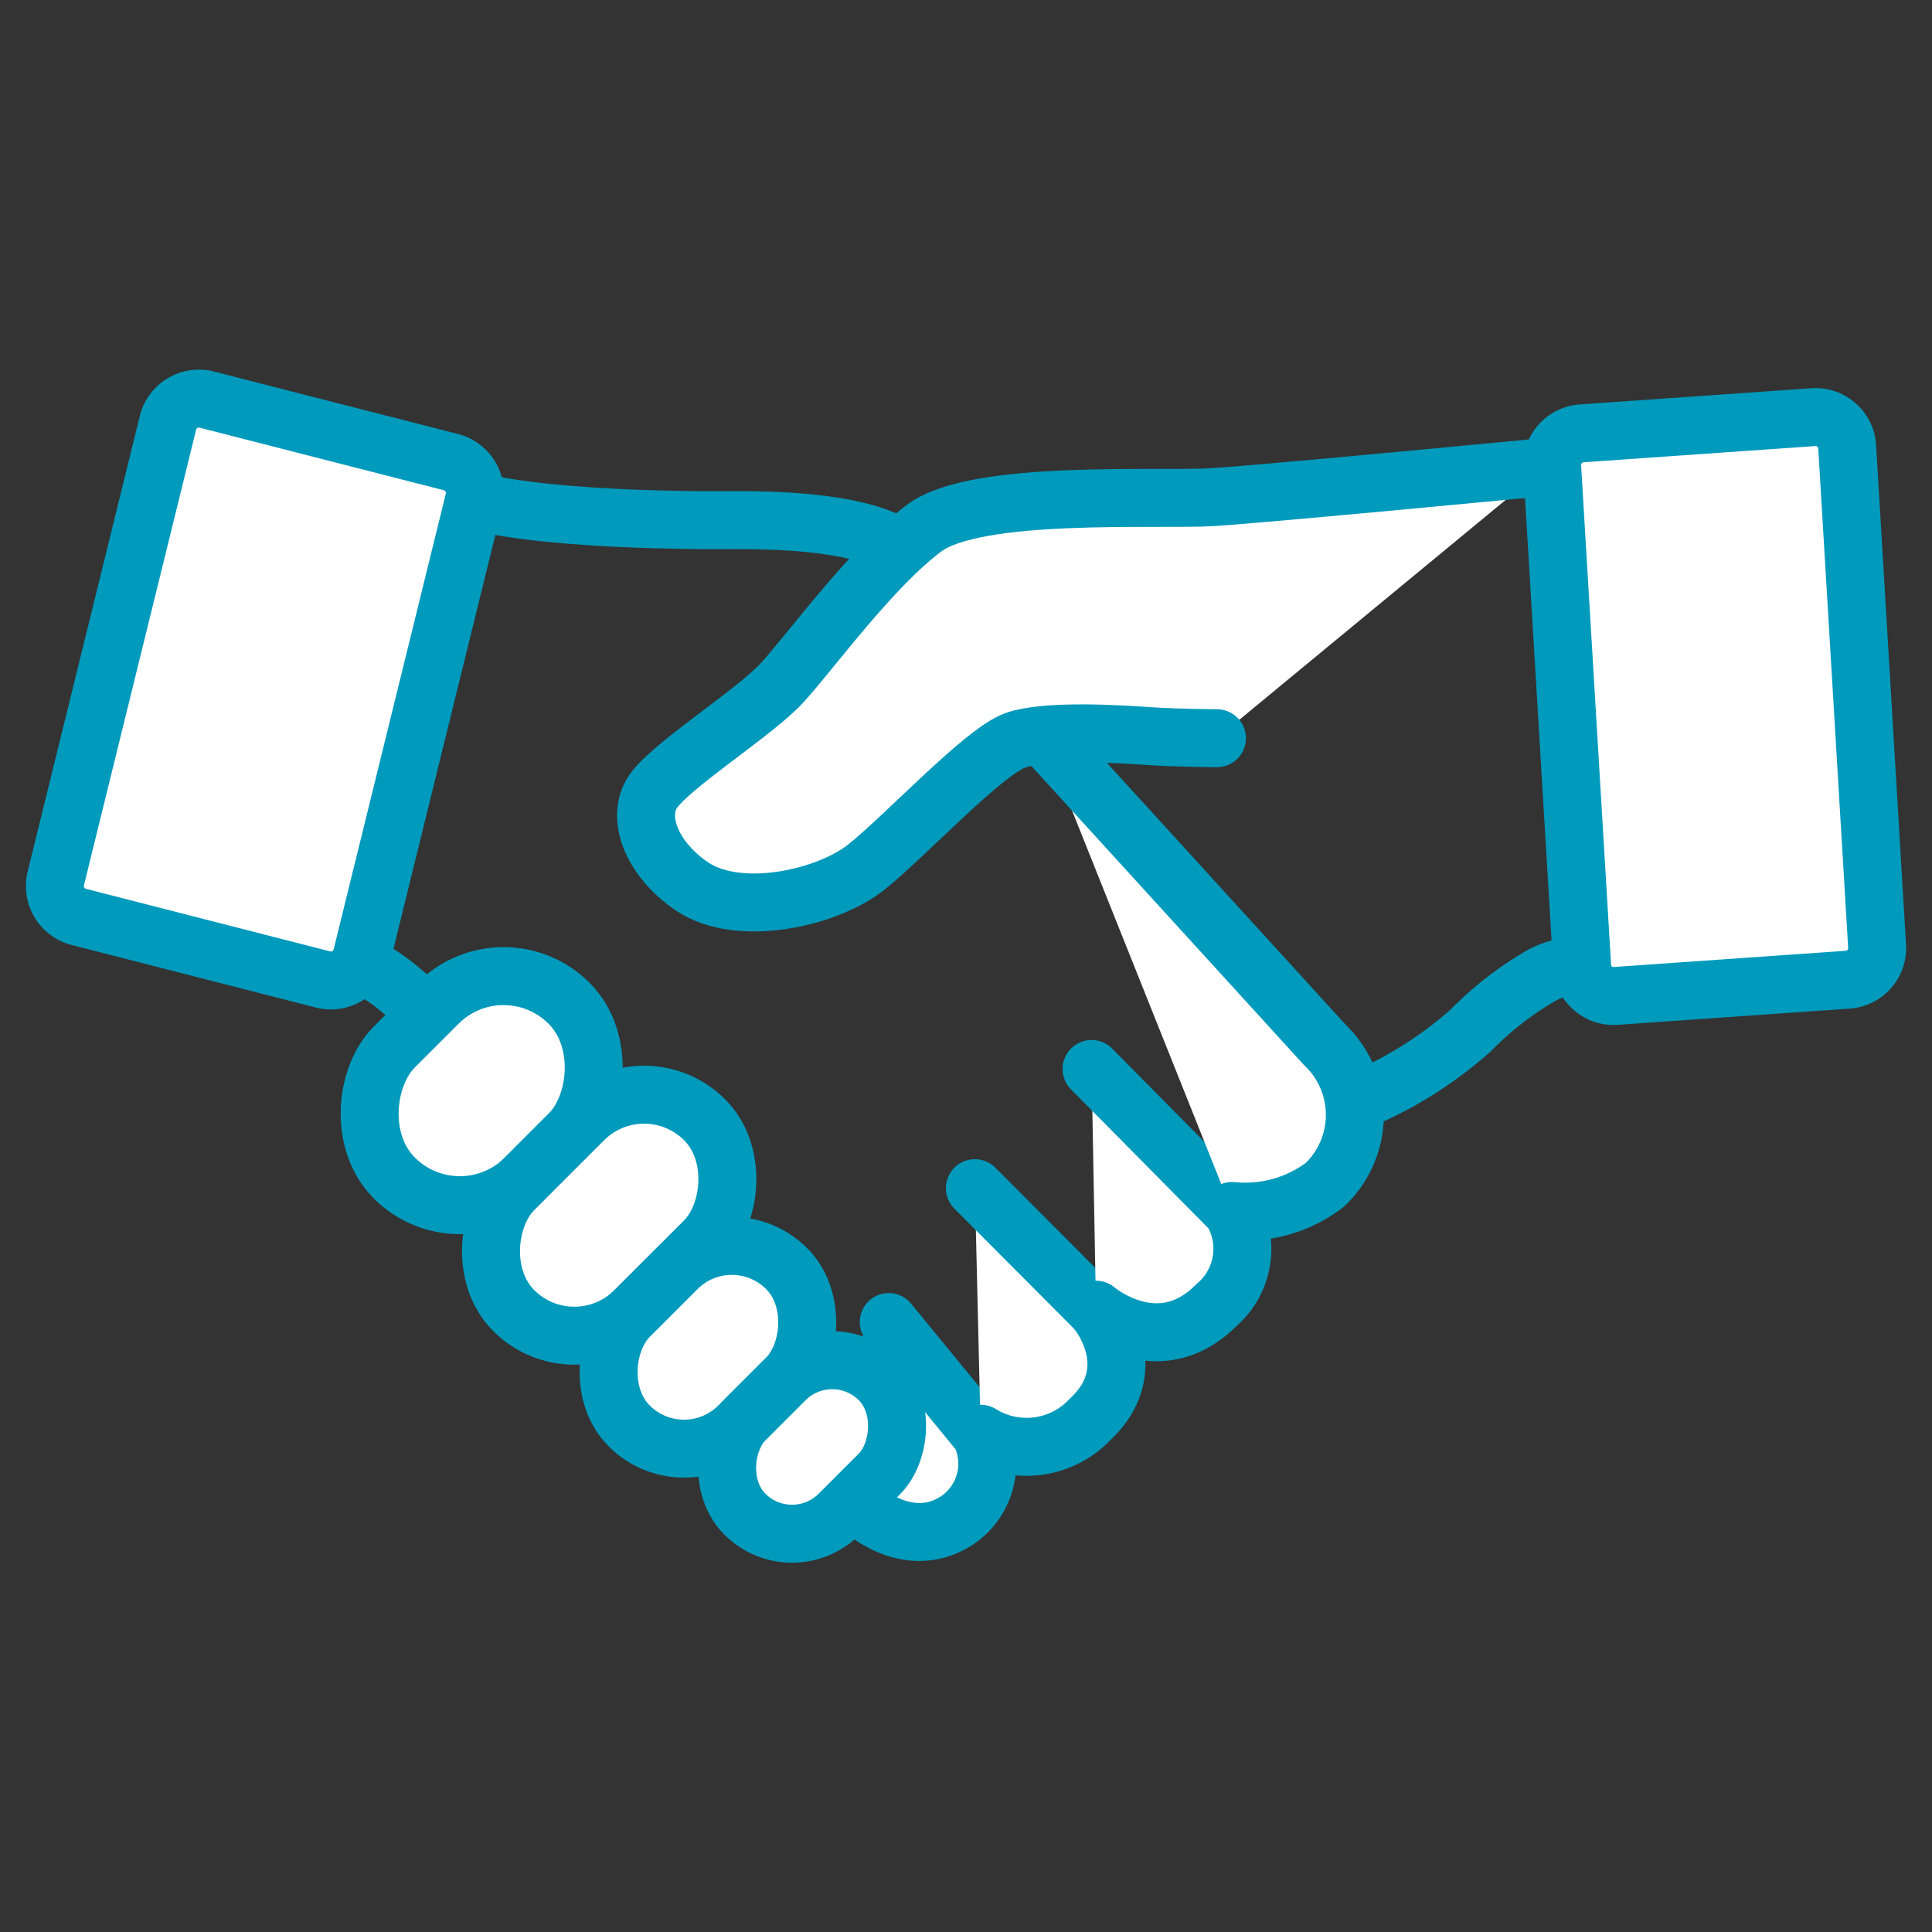 <svg id="Layer_1" data-name="Layer 1" xmlns="http://www.w3.org/2000/svg" viewBox="0 0 100 100"><rect x="0" y="0" width="100" height="100" fill="#333333" stroke="none"/><defs><style>.cls-1{fill:#fff;stroke:#009abc;stroke-linecap:round;stroke-linejoin:round;stroke-width:3px;}</style></defs><path class="cls-1" d="M46,68.43l4.74,5.78a3.53,3.53,0,0,1-1.21,4.49c-2.56,1.66-5-.68-5-.68"/><path class="cls-1" d="M24.52,25.92c4.34,1.13,13.41,1,13.41,1,2.17,0,6.12.07,8.31,1.24"/><rect class="cls-1" x="20.14" y="50.06" width="9.59" height="12.79" rx="4.79" transform="translate(47.22 -1.1) rotate(45)"/><rect class="cls-1" x="27.1" y="55.91" width="8.86" height="13.97" rx="4.43" transform="translate(53.71 -3.87) rotate(45)"/><rect class="cls-1" x="32.63" y="63.97" width="8.02" height="11.52" rx="4.01" transform="translate(60.04 -5.48) rotate(45)"/><rect class="cls-1" x="38.58" y="69.97" width="6.9" height="9.84" rx="3.45" transform="translate(65.27 -7.78) rotate(45)"/><path class="cls-1" d="M50.76,74.21a4.51,4.51,0,0,0,5.66-.74c2.88-2.69.31-5.68.31-5.68L50.46,61.5"/><path class="cls-1" d="M56.73,67.79s3.23,2.76,6.2-.21a3.84,3.84,0,0,0,.84-4.9L56.5,55.33"/><path class="cls-1" d="M63.77,62.68a6.8,6.8,0,0,0,4.8-1.35,5,5,0,0,0,0-7.25L53.91,38"/><path class="cls-1" d="M21.89,52.31S19.68,50,18.48,50"/><path class="cls-1" d="M80,24.17s-14.36,1.38-17.22,1.56-12.22-.42-14.94,1.6-5.87,6.38-7.35,8-6,4.42-6.77,5.77.08,3.42,2.11,4.79c2.44,1.63,7,.59,9-1s6.09-6,7.72-6.57S58,38,59.46,38.1s3.53.11,3.53.11"/><path class="cls-1" d="M81.54,50a4.14,4.14,0,0,0-1.7.46,17,17,0,0,0-3.7,2.86,20.75,20.75,0,0,1-6,3.73"/><path class="cls-1" d="M16.73,50.7,4.08,47.46a1.65,1.65,0,0,1-1.19-2l5.8-23.56a1.65,1.65,0,0,1,2-1.22l12.65,3.24a1.65,1.65,0,0,1,1.19,2l-5.8,23.56A1.65,1.65,0,0,1,16.73,50.7Z"/><path class="cls-1" d="M95.62,50.71l-12,.84A1.63,1.63,0,0,1,81.89,50L80.34,24.17a1.65,1.65,0,0,1,1.54-1.74l12-.84a1.64,1.64,0,0,1,1.73,1.54L97.16,49A1.64,1.64,0,0,1,95.62,50.71Z"/></svg>
